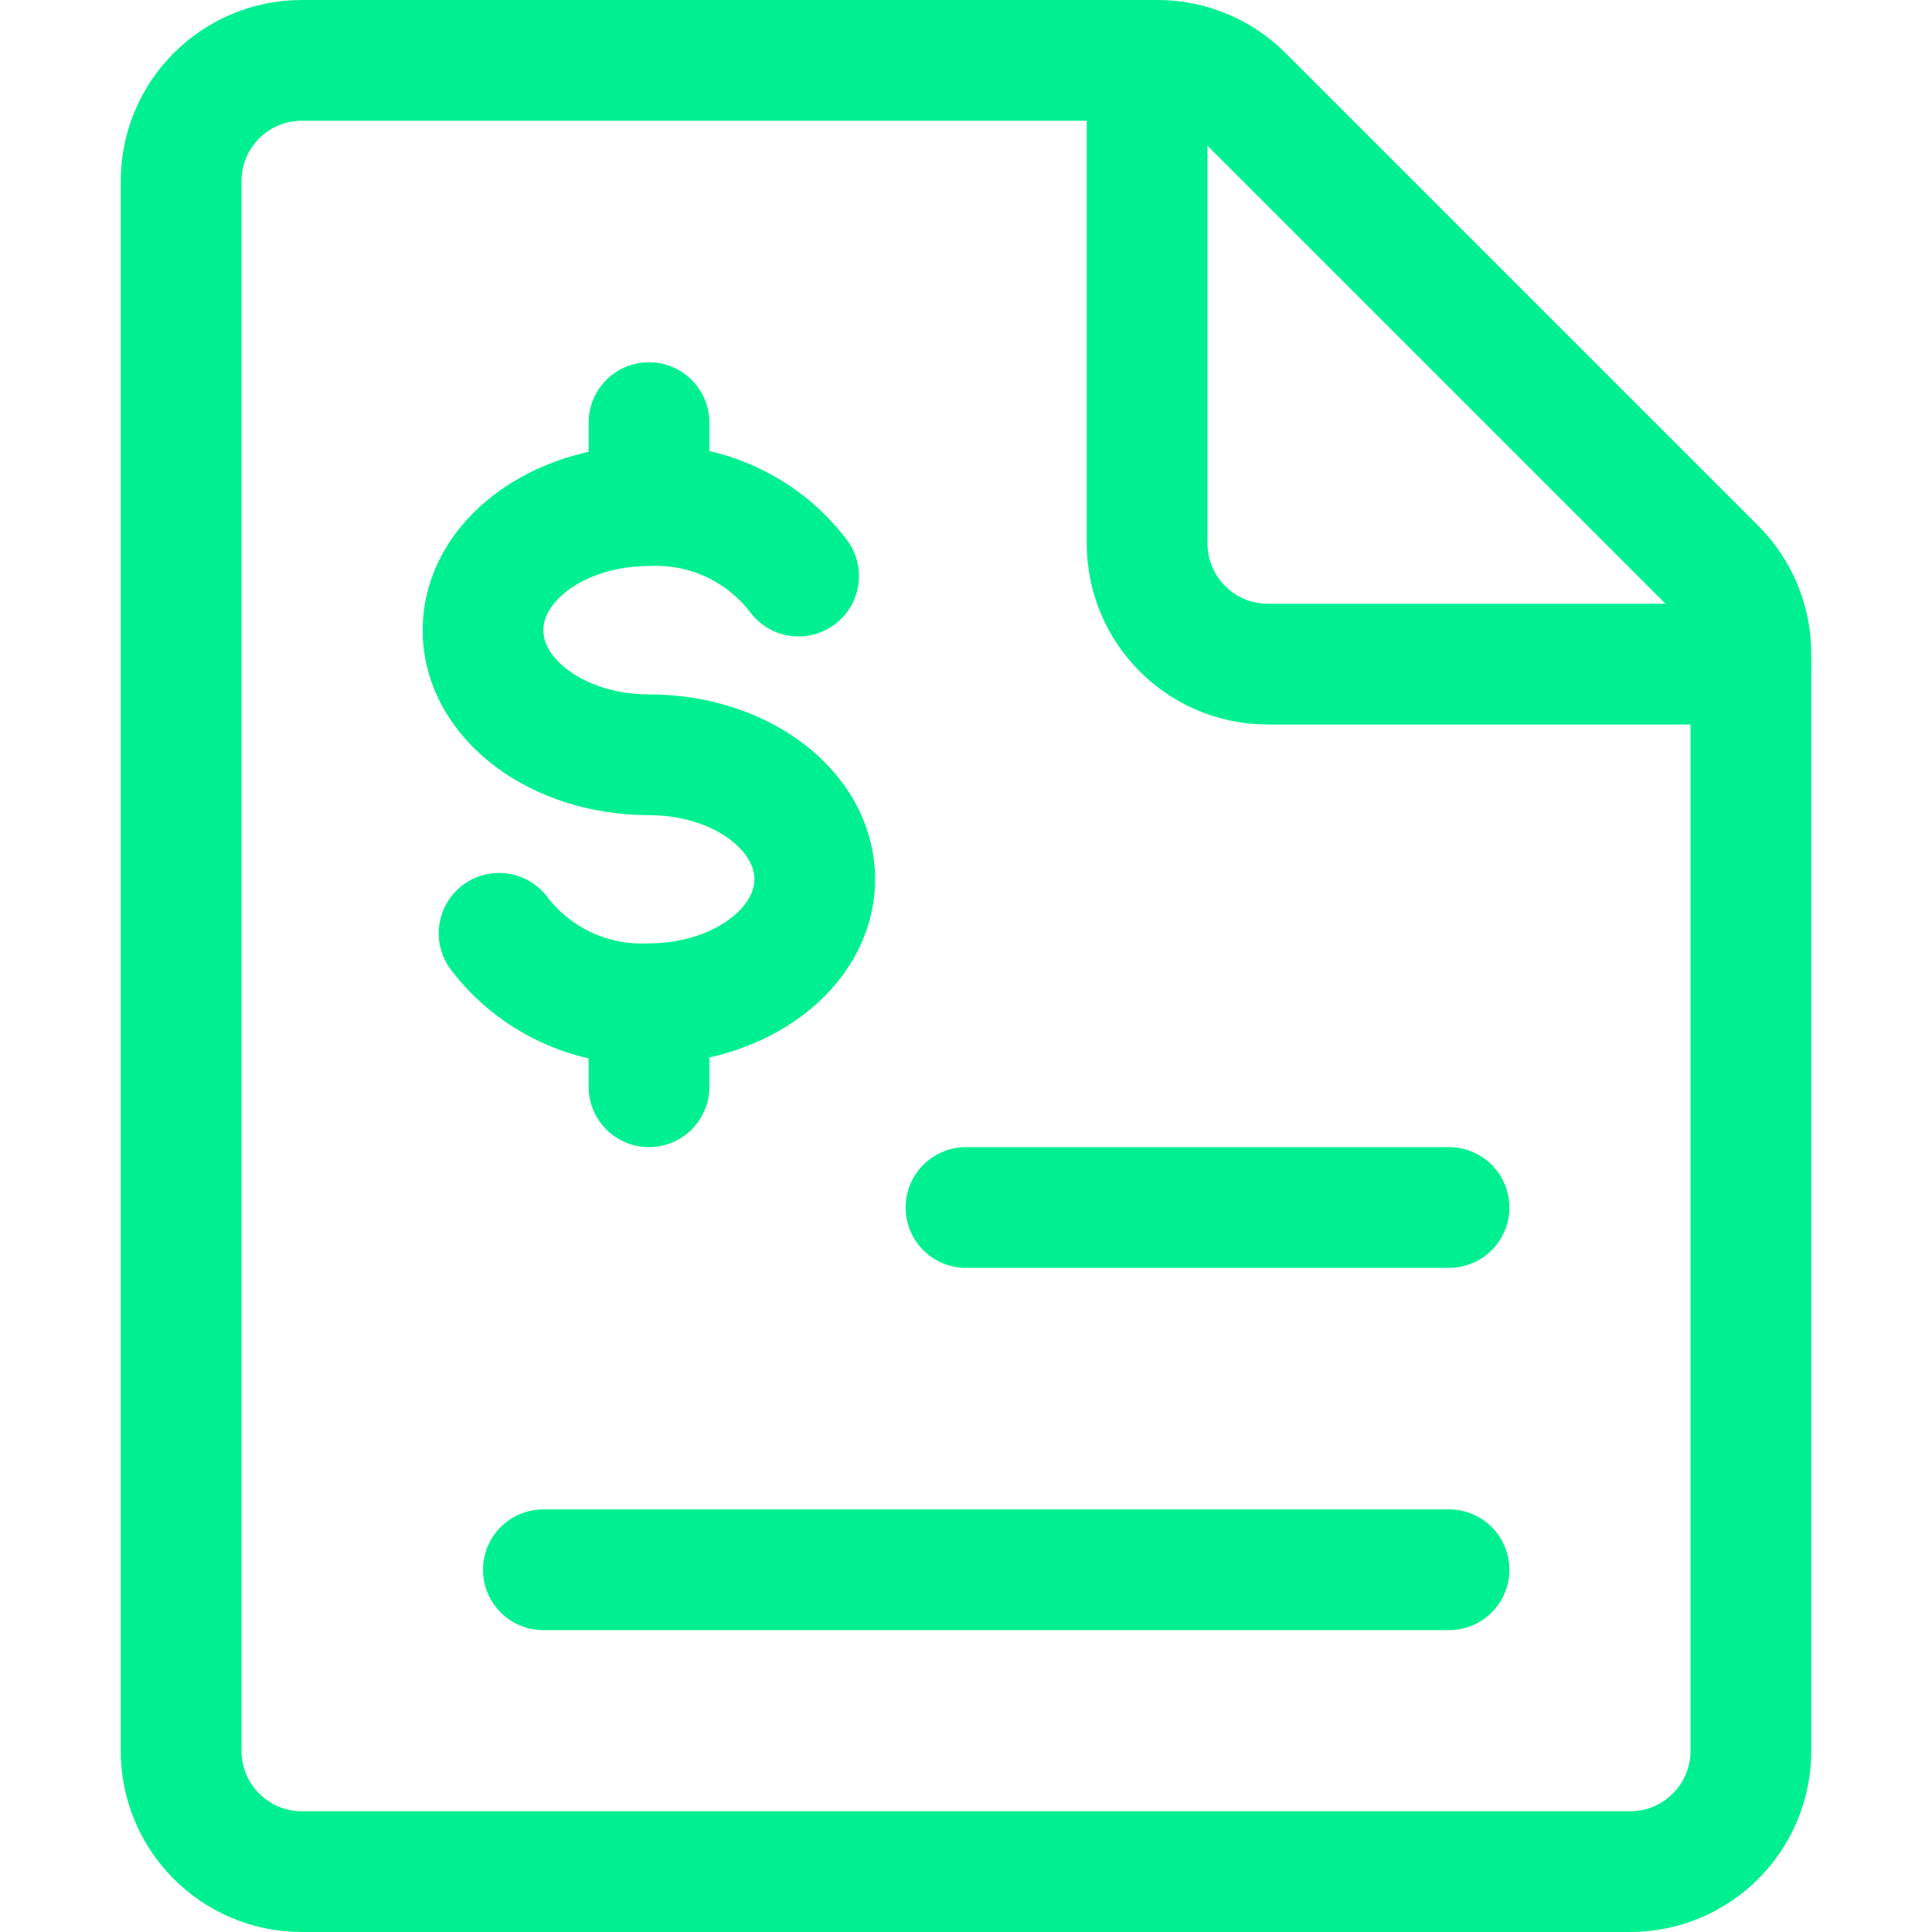 <svg xmlns="http://www.w3.org/2000/svg" width="48" height="48" viewBox="0 0 48 48">
    <g fill="none" fill-rule="evenodd">
        <path d="M0 0H48V48H0z"/>
        <path stroke="#00F091" stroke-linecap="round" stroke-linejoin="round" stroke-width="3" d="M43.5 43.5c0 1.657-1.343 3-3 3h-33c-1.657 0-3-1.343-3-3v-39c0-1.657 1.343-3 3-3h21.258c.795 0 1.558.316 2.12.878l11.744 11.744c.562.562.878 1.325.878 2.12V43.5z"/>
        <path stroke="#00F091" stroke-linecap="round" stroke-linejoin="round" stroke-width="3" d="M43.5 16.5h-12c-1.657 0-3-1.343-3-3v-12M12.4 23.188c.879 1.155 2.266 1.808 3.716 1.75 2.278 0 4.126-1.386 4.126-3.094s-1.842-3.092-4.118-3.092c-2.276 0-4.124-1.386-4.124-3.096 0-1.71 1.848-3.094 4.124-3.094 1.45-.059 2.838.595 3.716 1.75M16.124 24.938L16.124 27M16.124 10.5L16.124 12.562M24 30L36 30M13.5 39L36 39"/>
    </g>
</svg>
